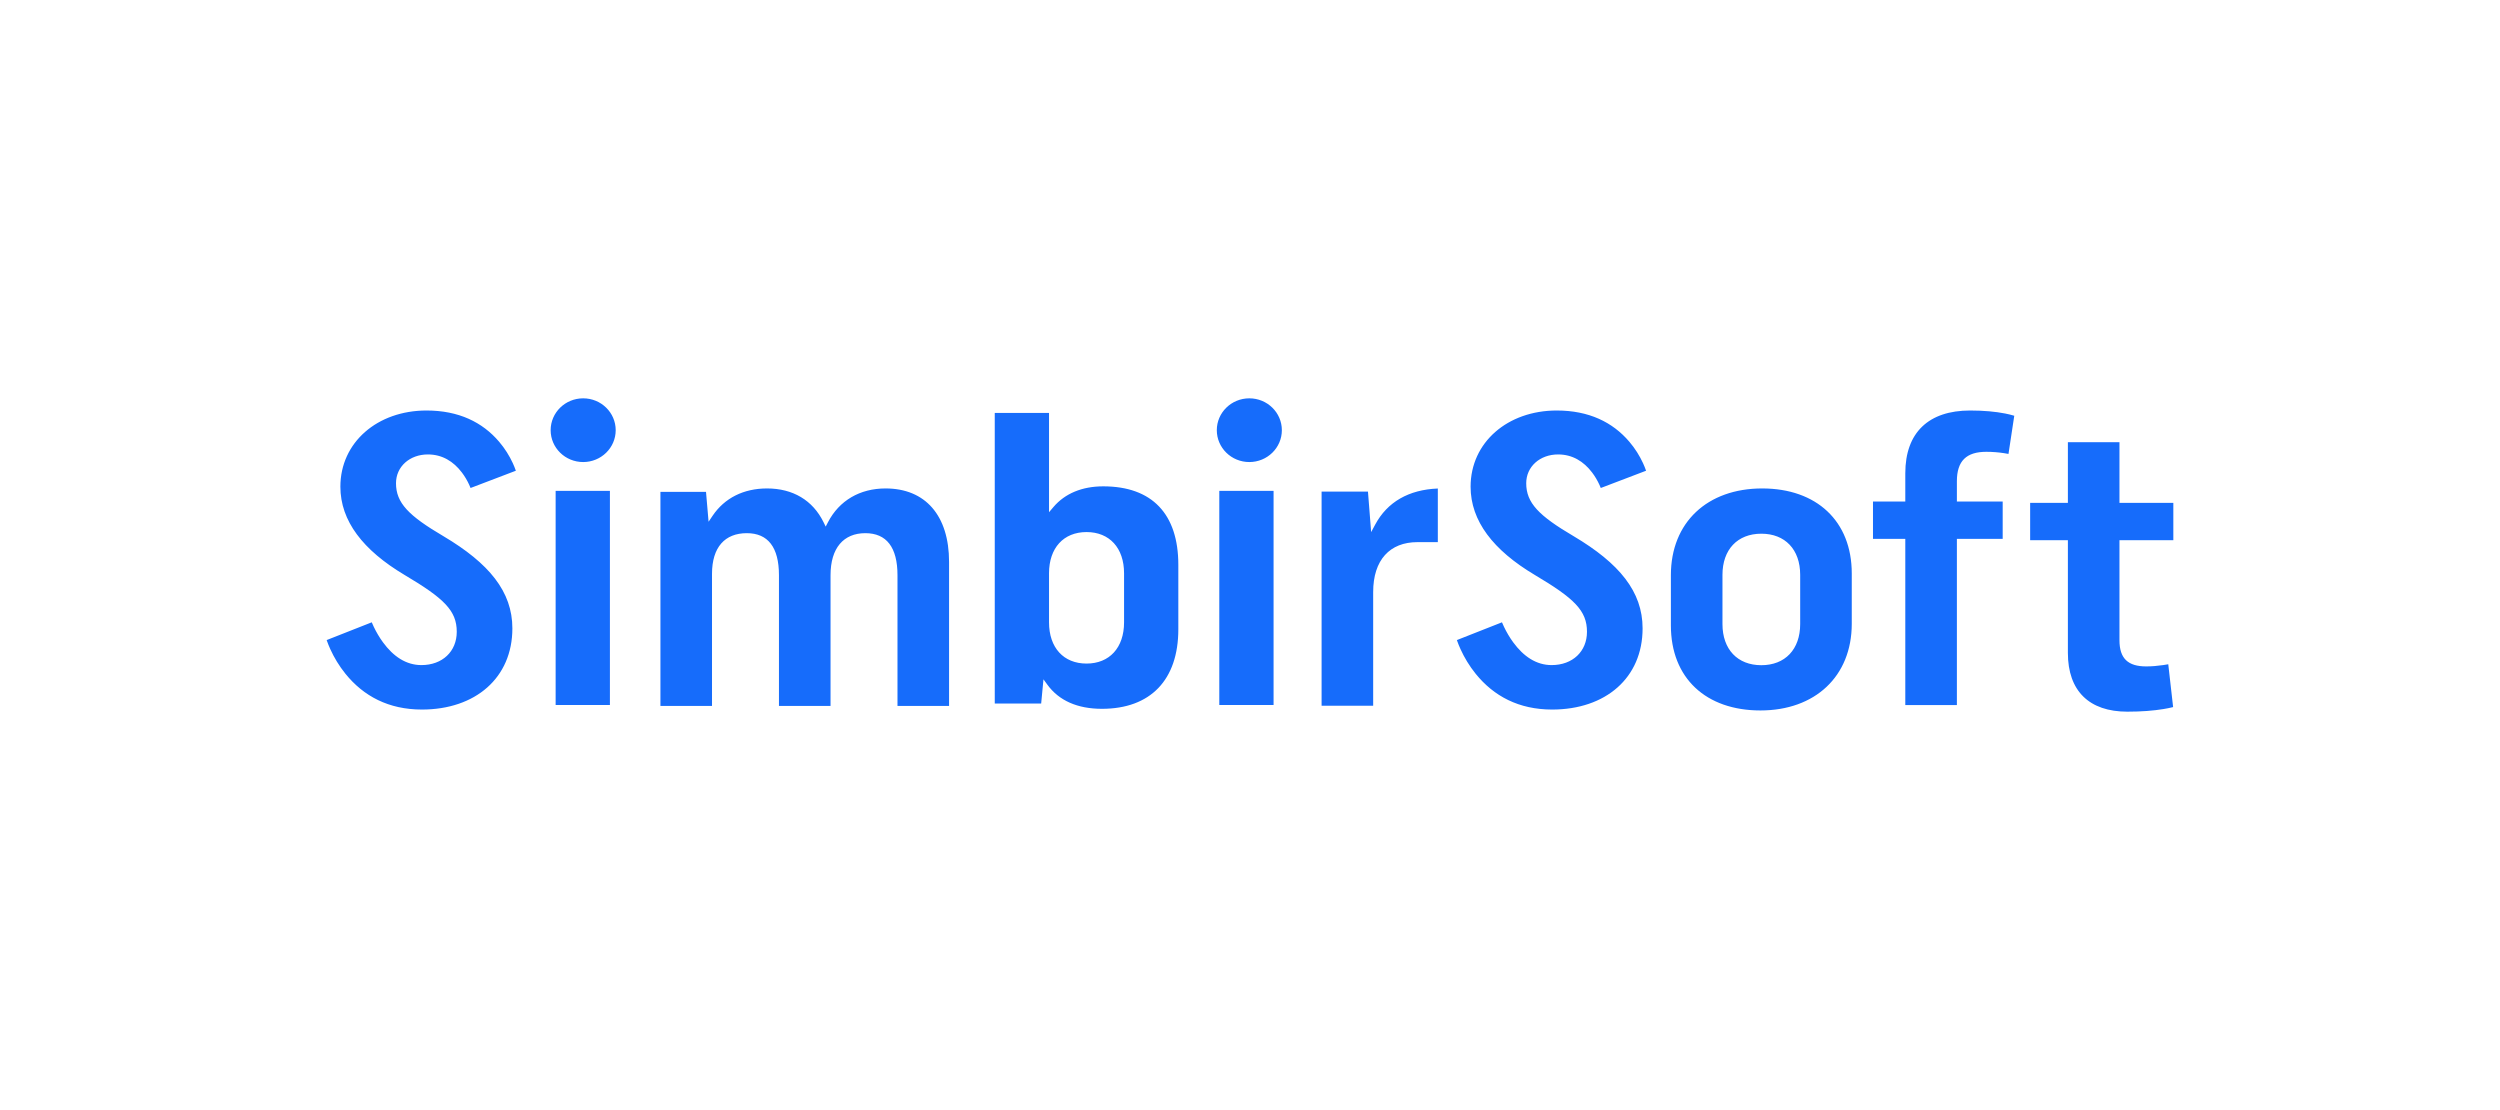 <?xml version="1.0" encoding="UTF-8"?> <svg xmlns="http://www.w3.org/2000/svg" width="1500" height="666" viewBox="0 0 1500 666" fill="none"><rect width="1500" height="666" fill="white"></rect><path d="M307.684 277.899C308.389 279.433 308.958 280.854 309.512 282.438L282.341 292.795C282.107 292.204 281.838 291.566 281.531 290.892C280.381 288.39 278.94 285.889 277.169 283.549C272.049 276.775 265.279 272.665 256.716 272.665C245.883 272.665 237.601 279.93 237.601 289.955C237.601 301.732 245.12 309.41 266.128 321.757C293.392 337.962 307.425 354.922 307.425 377.016C307.425 406.763 285.191 425.731 253.158 425.731C233.176 425.731 218.144 417.704 207.288 404.286C203.477 399.576 200.464 394.523 198.168 389.471C197.367 387.704 196.711 386.07 196.195 384.602C196.125 384.408 196.061 384.22 196 384.042L223.053 373.386C223.409 374.239 223.825 375.176 224.305 376.176C225.814 379.312 227.636 382.448 229.784 385.382C236.007 393.892 243.669 399.055 252.838 399.055C265.442 399.055 274.053 390.881 274.053 379.073C274.053 366.407 266.56 359.092 242.626 344.901C217.824 330.099 204.227 312.585 204.227 292.012C204.227 265.434 226.432 246.305 255.909 246.305C275.241 246.305 289.463 253.315 299.444 265.011C302.941 269.11 305.657 273.505 307.684 277.899ZM365.947 422.985H333.382V294.527H365.947V422.985ZM349.903 277.231C339.127 277.231 330.388 268.674 330.388 258.116C330.388 247.557 339.127 239 349.903 239C360.682 239 369.418 247.557 369.418 258.116C369.418 268.674 360.682 277.231 349.903 277.231ZM427.204 344.314V423.579H396.257V295.125H423.608L425.148 313.038L427.527 309.504C434.716 298.821 446.178 293.067 460.22 293.067C475.735 293.067 487.654 300.167 494.106 313.29L495.419 315.956L496.79 313.317C503.537 300.348 515.914 293.067 531.34 293.067C555.139 293.067 569.44 309.218 569.44 337.16V423.579H538.493V345.106C538.493 328.377 531.887 319.9 519.216 319.9C506.166 319.9 498.324 328.777 498.324 345.106V423.579H467.374V345.106C467.374 328.377 460.77 319.9 448.099 319.9C434.96 319.9 427.204 328.3 427.204 344.314ZM624.7 422.125H596.856L596.849 247.765H629.416V307.331L632.064 304.219C638.956 296.118 649.235 291.805 661.947 291.805C691.191 291.805 706.998 308.335 706.998 338.899V377.563C706.998 407.975 690.264 425.291 661.138 425.291C646.539 425.291 635.407 420.41 628.415 410.805L626.078 407.589L624.7 422.125ZM629.416 343.968V373.41C629.416 388.621 638.162 398.142 651.927 398.142C665.685 398.142 674.434 388.621 674.434 373.41V343.968C674.434 328.757 665.685 319.239 651.927 319.239C638.162 319.239 629.416 328.757 629.416 343.968ZM764.145 422.985H731.578V294.527H764.145V422.985ZM749.597 277.231C738.82 277.231 730.082 268.674 730.082 258.116C730.082 247.557 738.82 239 749.597 239C760.371 239 769.113 247.557 769.113 258.116C769.113 268.674 760.371 277.231 749.597 277.231ZM825.111 314.76C832.402 301.168 845.281 293.798 862.695 293.107V325.282H850.455C833.942 325.282 823.904 335.924 823.904 355.238V423.421H792.957V294.964H820.779L822.689 319.269L825.111 314.76ZM987.644 282.438L960.472 292.795C960.239 292.204 959.97 291.566 959.659 290.892C958.511 288.39 957.067 285.889 955.301 283.549C950.179 276.775 943.409 272.665 934.848 272.665C924.015 272.665 915.731 279.93 915.731 289.955C915.731 301.732 923.247 309.41 944.255 321.757C971.522 337.962 985.557 354.922 985.557 377.016C985.557 406.763 963.323 425.731 931.291 425.731C911.303 425.731 896.274 417.704 885.42 404.286C881.608 399.576 878.594 394.523 876.301 389.471C875.499 387.704 874.842 386.07 874.325 384.602C874.255 384.408 874.192 384.22 874.133 384.042L901.183 373.386C901.541 374.239 901.955 375.176 902.435 376.176C903.946 379.312 905.766 382.448 907.916 385.382C914.139 393.892 921.799 399.055 930.966 399.055C943.575 399.055 952.184 390.881 952.184 379.073C952.184 366.407 944.687 359.092 920.758 344.901C895.953 330.099 882.358 312.585 882.358 292.012C882.358 265.434 904.562 246.305 934.035 246.305C953.373 246.305 967.593 253.315 977.576 265.011C981.073 269.11 983.788 273.505 985.812 277.899C986.521 279.433 987.09 280.854 987.644 282.438ZM1002.53 375.26V345.092C1002.53 313.381 1024.46 293.067 1057.31 293.067C1089.92 293.067 1111.06 312.629 1111.06 344.079V374.246C1111.06 405.87 1088.97 426.272 1056.28 426.272C1023.57 426.272 1002.53 406.871 1002.53 375.26ZM1033.48 344.901V374.434C1033.48 389.648 1042.55 399.119 1056.8 399.119C1071.05 399.119 1080.11 389.648 1080.11 374.434V344.901C1080.11 329.686 1071.05 320.22 1056.8 320.22C1042.55 320.22 1033.48 329.686 1033.48 344.901ZM1174.13 300.916H1201.61V323.318H1174.13V423.039H1143.18V323.318H1123.79V300.916H1143.18V283.942C1143.18 259.495 1157.22 246.305 1182.09 246.305C1190.37 246.305 1197.34 246.98 1203.04 248.098C1205.01 248.487 1206.7 248.9 1208.07 249.313C1208.25 249.363 1208.41 249.414 1208.56 249.461L1205.09 272.36C1204.28 272.199 1203.38 272.041 1202.4 271.893C1199.07 271.386 1195.49 271.084 1191.79 271.084C1179.87 271.084 1174.13 276.506 1174.13 288.753V300.916ZM1240.73 265.303H1271.68V301.708H1304V324.11H1271.68V384.14C1271.68 395.134 1276.83 399.847 1287.72 399.847C1291.08 399.847 1294.58 399.545 1298.02 399.038C1299.08 398.884 1300.06 398.719 1300.96 398.555L1303.87 424.24C1303.71 424.281 1303.53 424.324 1303.34 424.375C1301.89 424.734 1300.14 425.097 1298.07 425.436C1292.13 426.413 1284.92 427 1276.4 427C1253.55 427 1240.73 414.599 1240.73 391.737V324.11H1218.09V301.708H1240.73V265.303Z" fill="#166CFB"></path></svg> 